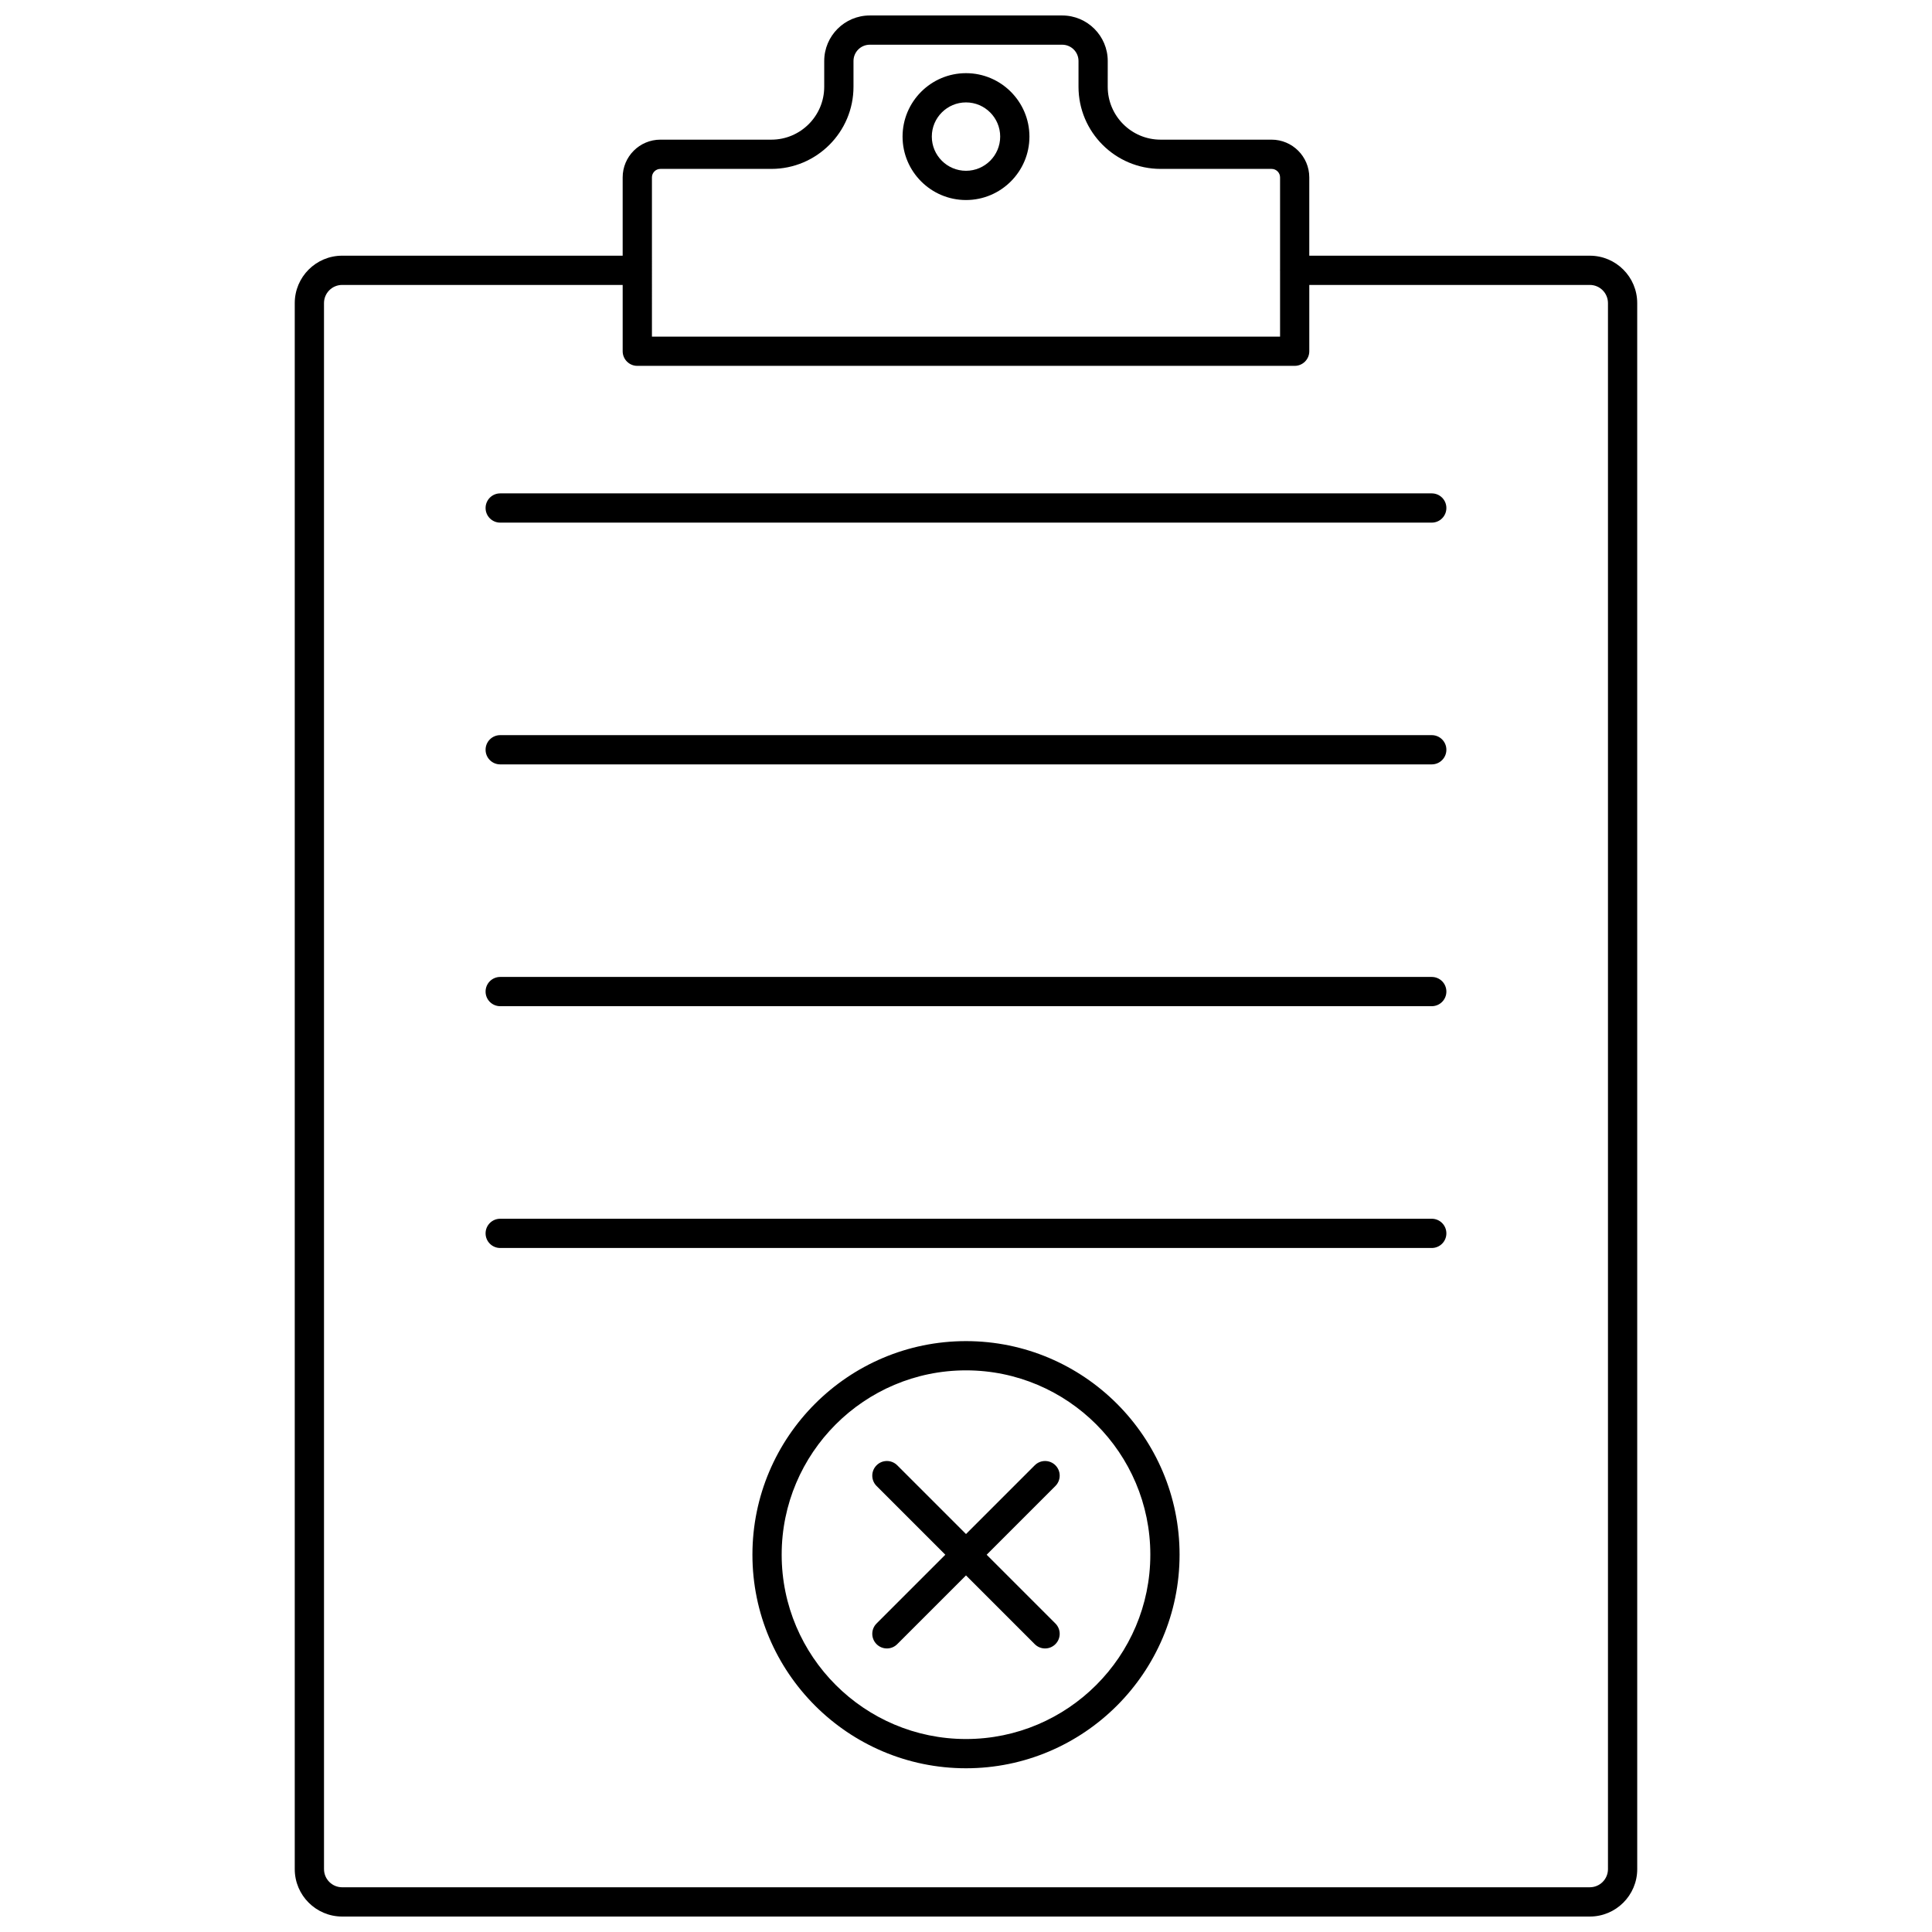 <?xml version="1.0" encoding="UTF-8"?>
<!-- Uploaded to: ICON Repo, www.svgrepo.com, Generator: ICON Repo Mixer Tools -->
<svg width="800px" height="800px" version="1.1" viewBox="144 144 512 512" xmlns="http://www.w3.org/2000/svg">
 <defs>
  <clipPath id="a">
   <path d="m222 148.09h356v503.81h-356z"/>
  </clipPath>
 </defs>
 <path d="m400 163.39c-9.27 0-16.812 7.543-16.812 16.812 0 9.266 7.543 16.809 16.812 16.809s16.812-7.543 16.812-16.812c-0.004-9.266-7.547-16.809-16.812-16.809zm0 25.871c-4.996 0-9.059-4.066-9.059-9.059-0.004-5 4.062-9.062 9.059-9.062s9.059 4.066 9.059 9.059c0 4.996-4.062 9.062-9.059 9.062z"/>
 <g clip-path="url(#a)">
  <path d="m565.32 211.76h-74.348v-20.754c0-5.512-4.484-9.996-9.996-9.996h-29.41c-7.723 0-14.008-6.285-14.008-14.012l0.004-6.832c0-6.652-5.41-12.066-12.066-12.066h-51.004c-6.652 0-12.066 5.41-12.066 12.066v6.832c0 7.723-6.281 14.012-14.008 14.012h-29.41c-5.512 0-9.996 4.484-9.996 9.996v20.754h-74.34c-6.926 0-12.562 5.637-12.562 12.562v415.02c0 6.926 5.637 12.562 12.562 12.562h330.65c6.926 0 12.559-5.637 12.559-12.562l-0.004-415.02c0-6.926-5.629-12.559-12.559-12.559zm-248.55-20.754c0-1.238 1.008-2.246 2.246-2.246h29.41c11.996 0 21.758-9.762 21.758-21.762v-6.832c0-2.379 1.934-4.316 4.316-4.316h51c2.379 0 4.316 1.934 4.316 4.316v6.832c0 12 9.762 21.762 21.758 21.762h29.41c1.238 0 2.246 1.008 2.246 2.246v24.535c0 0.031-0.02 0.062-0.02 0.094s0.02 0.062 0.02 0.094v17.477h-166.46zm253.36 448.33c0 2.652-2.156 4.809-4.805 4.809l-330.65 0.004c-2.652 0-4.809-2.156-4.809-4.809l-0.004-415.02c0-2.652 2.156-4.809 4.809-4.809h74.344v17.57c0 2.141 1.734 3.875 3.875 3.875h174.21c2.141 0 3.875-1.734 3.875-3.875v-17.57h74.348c2.648 0 4.805 2.156 4.805 4.809z"/>
 </g>
 <path d="m523.43 274.75h-246.87c-2.141 0-3.875 1.734-3.875 3.875s1.734 3.875 3.875 3.875h246.87c2.141 0 3.875-1.734 3.875-3.875 0-2.144-1.73-3.875-3.875-3.875z"/>
 <path d="m523.43 338.82h-246.87c-2.141 0-3.875 1.734-3.875 3.875s1.734 3.875 3.875 3.875h246.87c2.141 0 3.875-1.734 3.875-3.875s-1.73-3.875-3.875-3.875z"/>
 <path d="m523.43 402.9h-246.87c-2.141 0-3.875 1.734-3.875 3.875s1.734 3.875 3.875 3.875h246.87c2.141 0 3.875-1.734 3.875-3.875s-1.73-3.875-3.875-3.875z"/>
 <path d="m523.43 466.98h-246.87c-2.141 0-3.875 1.734-3.875 3.875s1.734 3.875 3.875 3.875h246.87c2.141 0 3.875-1.734 3.875-3.875s-1.73-3.875-3.875-3.875z"/>
 <path d="m400 499.41c-31.207 0-56.598 25.391-56.598 56.598-0.004 31.211 25.387 56.602 56.598 56.602 31.207 0 56.598-25.391 56.598-56.598 0-31.211-25.391-56.602-56.598-56.602zm0 105.45c-26.934 0-48.848-21.914-48.848-48.848-0.004-26.938 21.91-48.852 48.848-48.852 26.934 0 48.848 21.914 48.848 48.848 0 26.938-21.914 48.852-48.848 48.852z"/>
 <path d="m423.7 532.32c-1.516-1.516-3.965-1.516-5.481 0l-18.219 18.219-18.219-18.219c-1.516-1.516-3.965-1.516-5.481 0s-1.516 3.965 0 5.481l18.219 18.219-18.219 18.219c-1.516 1.516-1.516 3.965 0 5.481 0.758 0.758 1.75 1.137 2.738 1.137 0.992 0 1.984-0.379 2.738-1.137l18.223-18.219 18.219 18.219c0.758 0.758 1.75 1.137 2.738 1.137 0.992 0 1.984-0.379 2.738-1.137 1.516-1.516 1.516-3.965 0-5.481l-18.219-18.219 18.219-18.219c1.516-1.516 1.516-3.969 0.004-5.481z"/>
</svg>